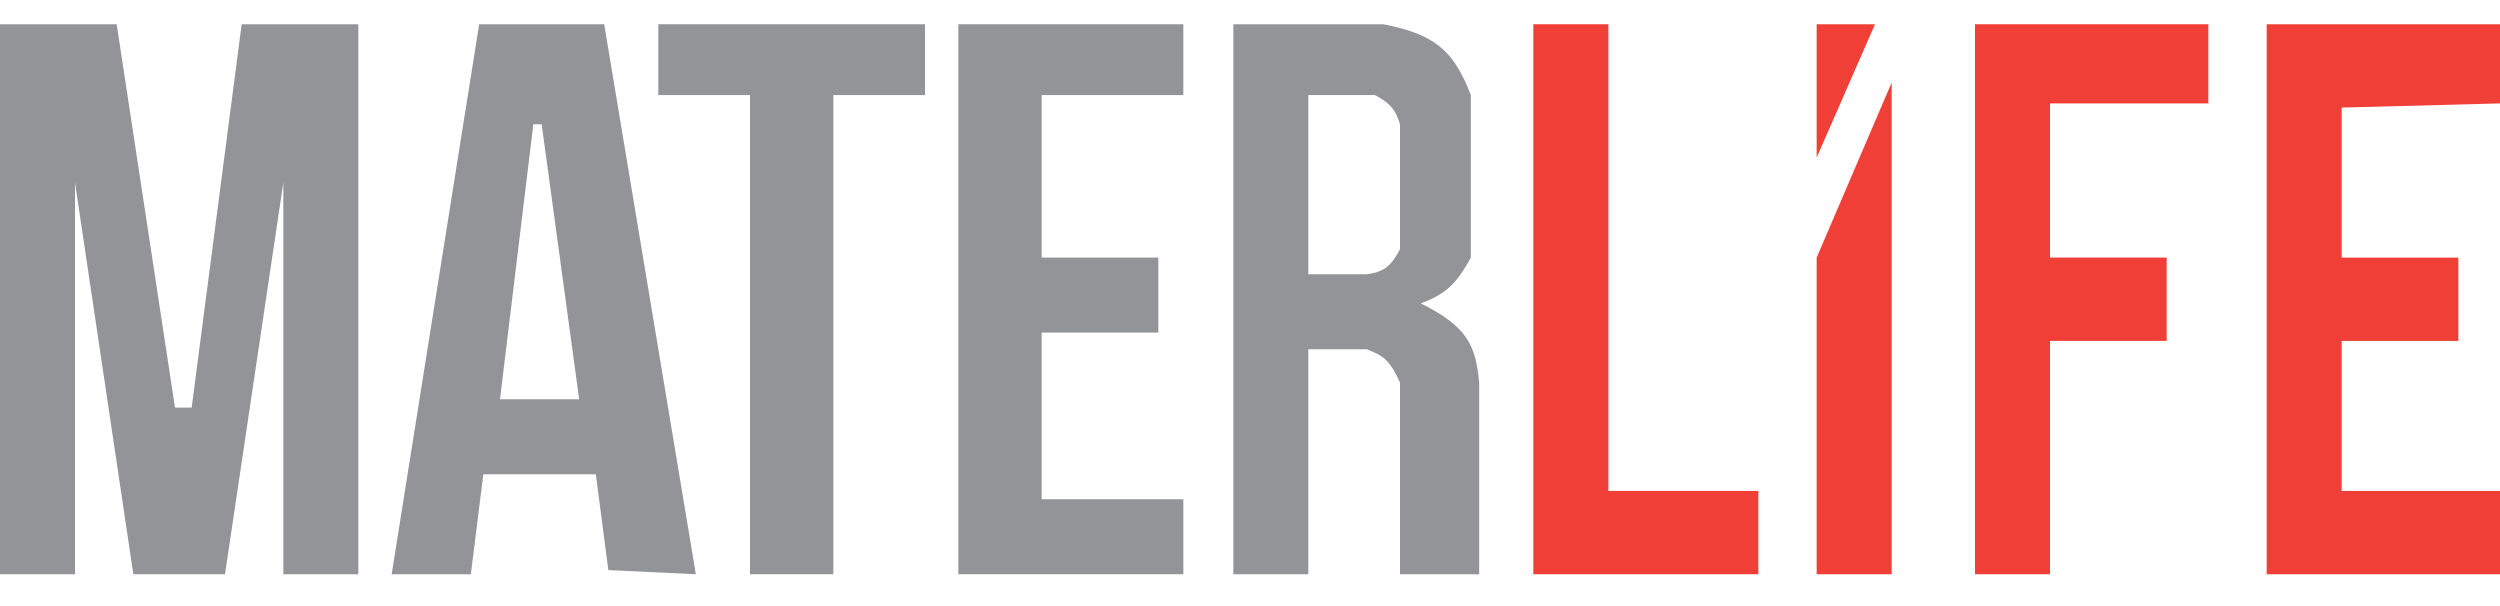 <?xml version="1.0" encoding="UTF-8"?> <svg xmlns="http://www.w3.org/2000/svg" width="66" height="16" viewBox="0 0 66 16" fill="none"> <path d="M1.98 15.16H0V0.64H3.08L4.62 10.76H5.06L6.38 0.64H9.46V15.16H7.48V4.82L5.94 15.16H3.52L1.98 4.82V15.16Z" fill="#939498"></path> <path fill-rule="evenodd" clip-rule="evenodd" d="M10.34 15.16L12.65 0.64H15.95L18.37 15.16L16.06 15.05L15.73 12.52H12.76L12.43 15.16H10.34ZM15.29 10.54H13.2L14.08 3.28H14.3L15.29 10.54Z" fill="#939498"></path> <path d="M19.8 15.16H22V2.51H24.42V0.64H17.38V2.51H19.8V15.16Z" fill="#939498"></path> <path d="M25.3 0.64V15.16H31.24V13.18H27.5V8.78H30.58V6.8H27.5V2.51H31.24V0.64H25.3Z" fill="#939498"></path> <path fill-rule="evenodd" clip-rule="evenodd" d="M32.56 0.64V15.16H34.54V9.22H36.08C36.545 9.399 36.692 9.519 36.96 10.1V15.16H39.05V10.1C38.962 9.108 38.726 8.616 37.51 8.01C38.128 7.773 38.431 7.541 38.83 6.8V2.51C38.373 1.32 37.871 0.907 36.52 0.64H32.56ZM36.3 2.51H34.54V7.24H36.08C36.518 7.183 36.715 7.048 36.96 6.58V3.28C36.842 2.893 36.702 2.729 36.3 2.51Z" fill="#939498"></path> <path d="M40.48 0.64H42.461V12.96H46.42V15.16H40.48V0.64Z" fill="#F03F37"></path> <path d="M47.96 4.16V0.64H49.5L47.96 4.16Z" fill="#F03F37"></path> <path d="M52.14 15.16V0.64H58.3V2.73H54.12V6.8H57.2V9H54.12V15.16H52.14Z" fill="#F03F37"></path> <path d="M59.84 0.64H66V2.73L61.82 2.84V6.8H64.9V9H61.82V12.96H66V15.16H59.84V0.64Z" fill="#F03F37"></path> <path d="M47.96 6.8V15.16H49.94V2.18L47.96 6.8Z" fill="#F03F37"></path> </svg> 